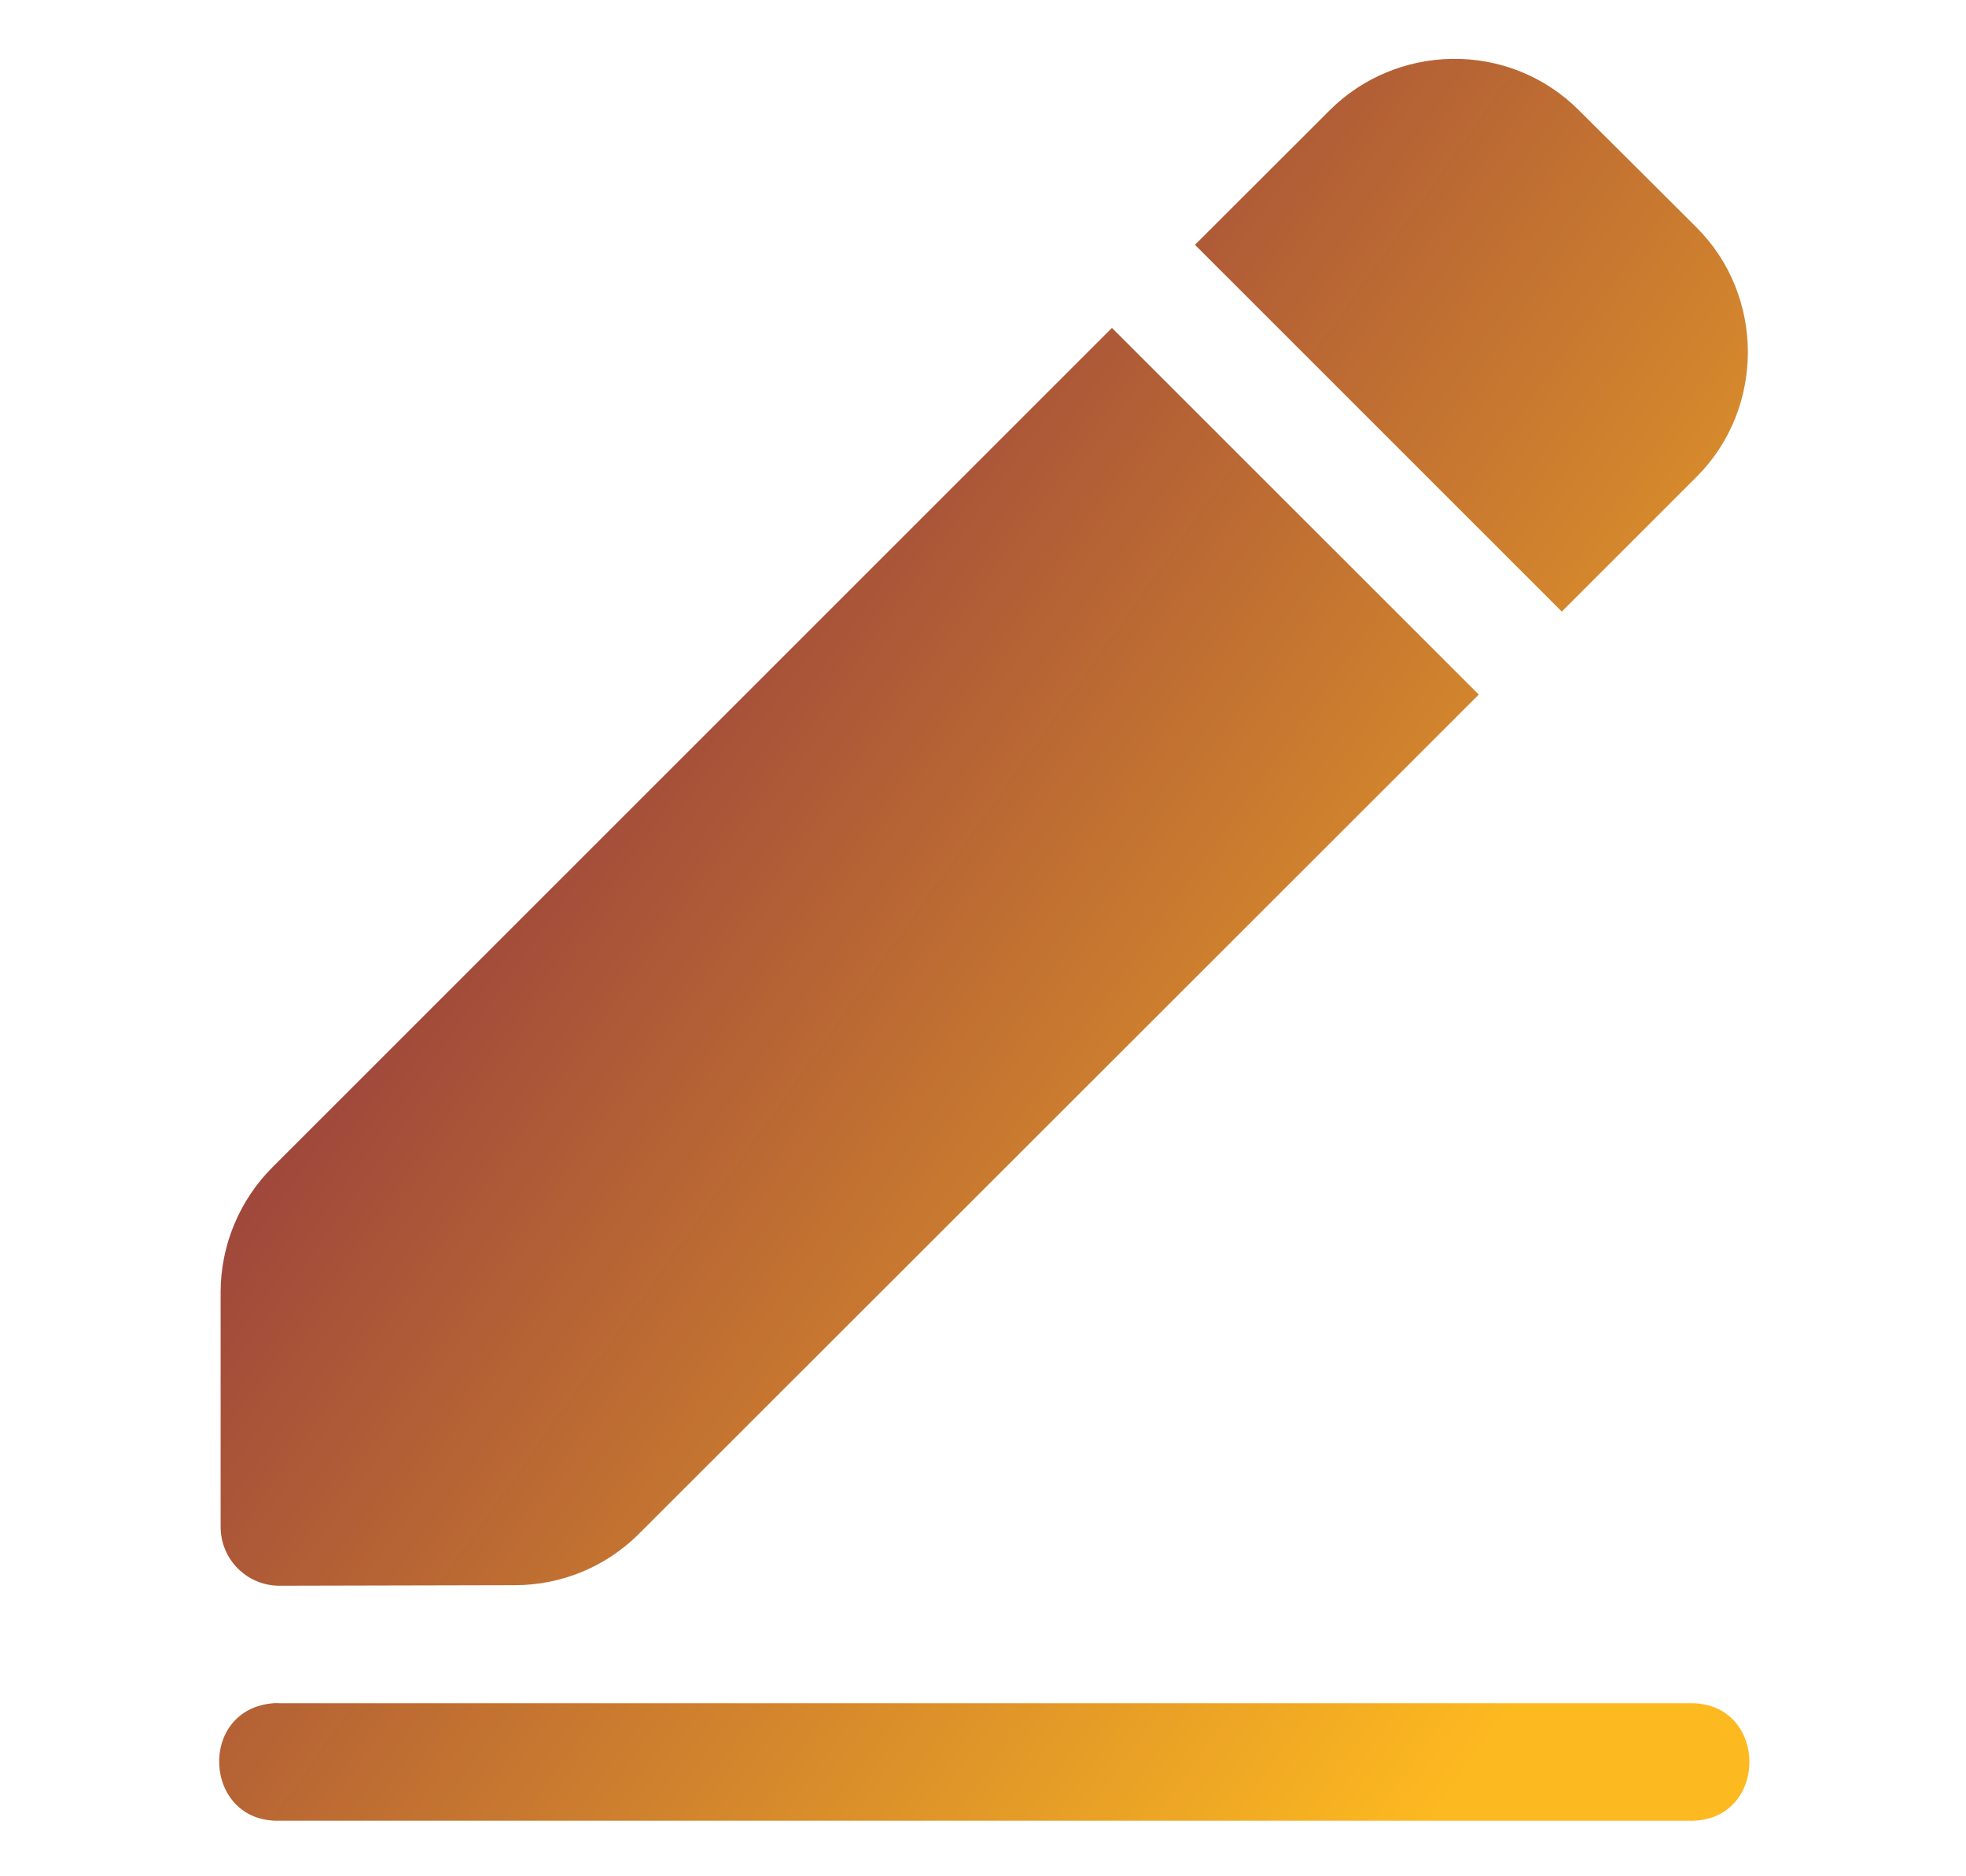 <svg width="22" height="21" viewBox="0 0 22 21" fill="none" xmlns="http://www.w3.org/2000/svg">
<path d="M16.245 0.659C15.733 0.667 15.243 0.872 14.882 1.232L13.372 2.74L17.477 6.845L18.986 5.336C19.75 4.572 19.75 3.311 18.986 2.547C18.986 2.547 17.668 1.232 17.666 1.232C17.289 0.855 16.779 0.65 16.245 0.659ZM12.443 3.67L3.047 13.066C2.679 13.435 2.47 13.938 2.469 14.459V17.088C2.468 17.453 2.765 17.75 3.13 17.748L5.76 17.742C6.28 17.742 6.778 17.538 7.147 17.17L16.548 7.774L12.443 3.67ZM3.064 19.062C3.063 19.063 3.063 19.063 3.062 19.063C2.206 19.127 2.272 20.403 3.13 20.378H18.904C19.8 20.398 19.8 19.043 18.904 19.063H3.13C3.108 19.062 3.086 19.061 3.064 19.062Z" fill="url(#paint0_linear_2138_6533)"/>
<defs>
<linearGradient id="paint0_linear_2138_6533" x1="5.021" y1="4.899" x2="19.649" y2="15.291" gradientUnits="userSpaceOnUse">
<stop stop-color="#8C3041"/>
<stop offset="1" stop-color="#FDB920"/>
</linearGradient>
</defs>
</svg>
